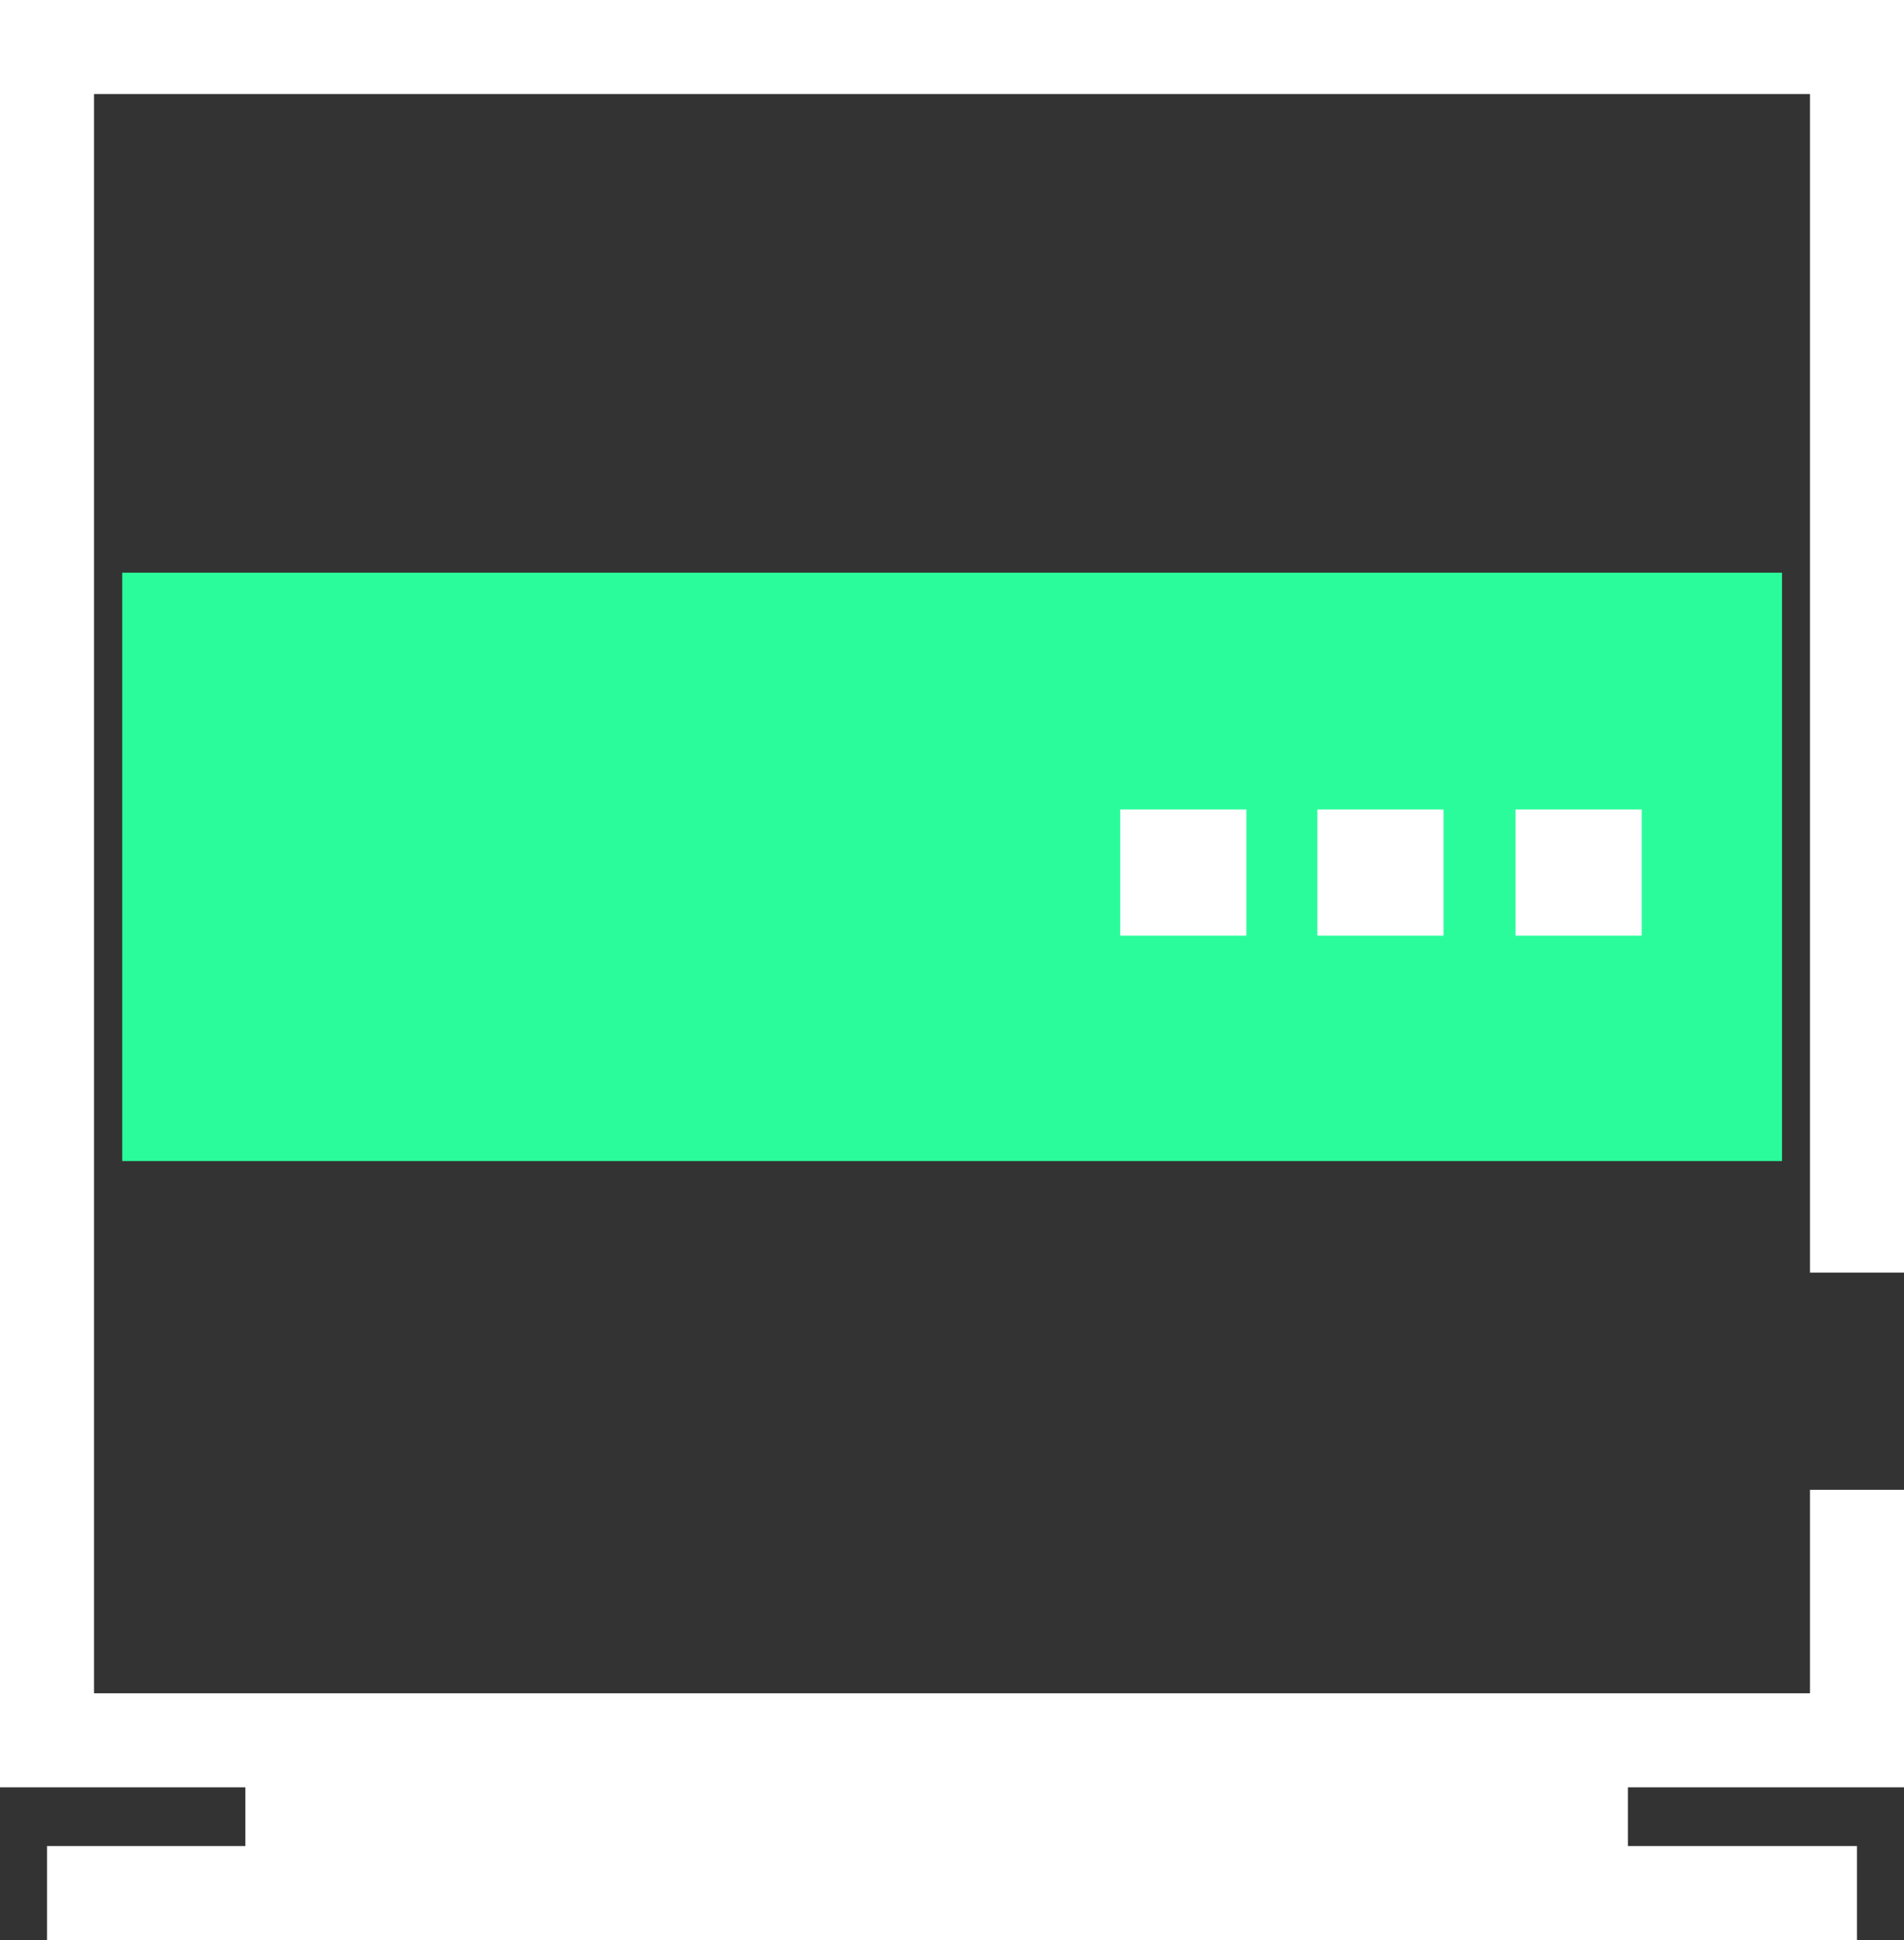 <svg xmlns="http://www.w3.org/2000/svg" width="50.632" height="51.586" viewBox="0 0 50.632 51.586">
  <rect x="0" y="0" width="50.632" height="51.586" fill="#333333" stroke="none"/>
  <g id="Group_266" data-name="Group 266" transform="translate(1.25 1.25)">
    <path id="Path_682" data-name="Path 682" d="M49.992,34.448V1.86H1.86V46.884H49.992V40.223" transform="translate(-1.86 -1.86)" fill="none" stroke="#fff" stroke-miterlimit="10" stroke-width="2.5"/>
    <rect id="Rectangle_334" data-name="Rectangle 334" width="34.265" height="1.486" transform="translate(6.525 45.965)" fill="none" stroke="#fff" stroke-linecap="round" stroke-miterlimit="10" stroke-width="2.5"/>
    <line id="Line_471" data-name="Line 471" x2="48.132" transform="translate(0 49.086)" fill="none" stroke="#fff" stroke-miterlimit="10" stroke-width="2.5"/>
    <rect id="Rectangle_335" data-name="Rectangle 335" width="44.138" height="15.644" transform="translate(2 13.978)" fill="#2bfc9b"/>
    <rect id="Rectangle_336" data-name="Rectangle 336" width="3.355" height="3.355" transform="translate(39.051 20.274)" fill="#fff"/>
    <rect id="Rectangle_337" data-name="Rectangle 337" width="3.355" height="3.355" transform="translate(33.782 20.274)" fill="#fff"/>
    <rect id="Rectangle_338" data-name="Rectangle 338" width="3.355" height="3.355" transform="translate(28.539 20.274)" fill="#fff"/>
  </g>
</svg>
